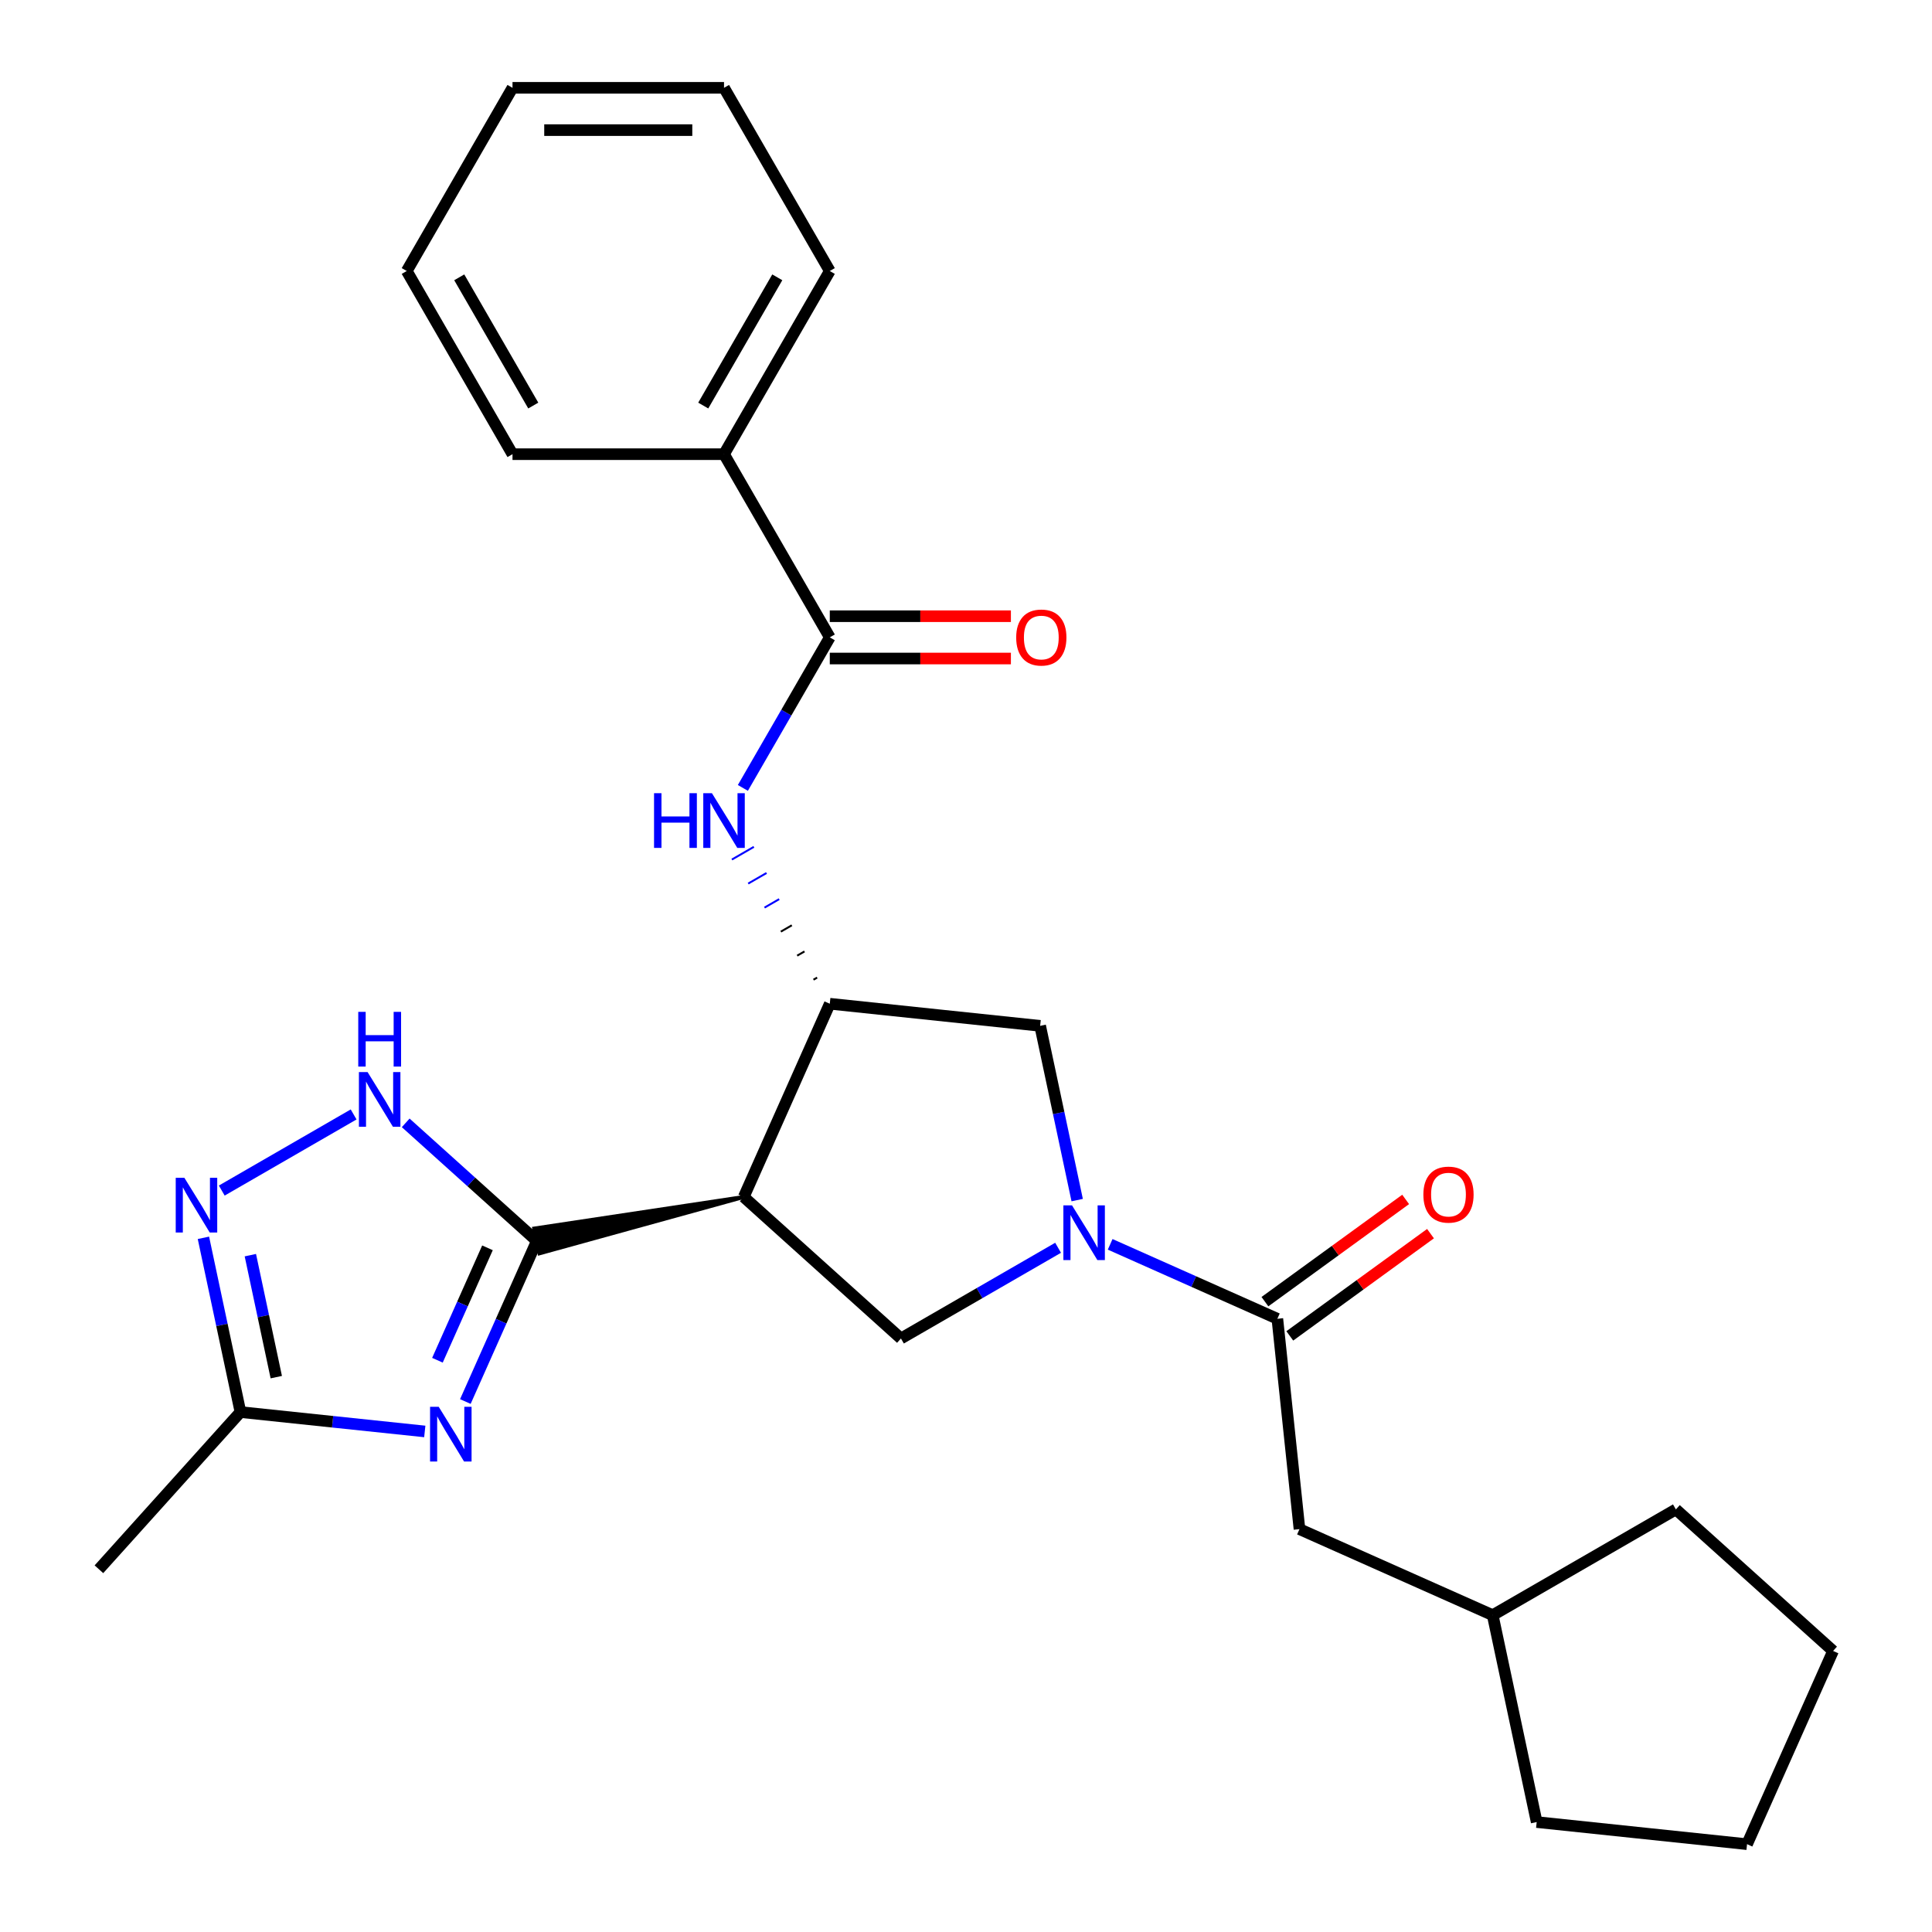 <?xml version='1.0' encoding='iso-8859-1'?>
<svg version='1.1' baseProfile='full'
              xmlns='http://www.w3.org/2000/svg'
                      xmlns:rdkit='http://www.rdkit.org/xml'
                      xmlns:xlink='http://www.w3.org/1999/xlink'
                  xml:space='preserve'
width='1000px' height='1000px' viewBox='0 0 1000 1000'>
<!-- END OF HEADER -->
<rect style='opacity:1.0;fill:#FFFFFF;stroke:none' width='1000' height='1000' x='0' y='0'> </rect>
<path class='bond-0' d='M 277.874,642.311 L 259.37,683.872' style='fill:none;fill-rule:evenodd;stroke:#000000;stroke-width:6px;stroke-linecap:butt;stroke-linejoin:miter;stroke-opacity:1' />
<path class='bond-0' d='M 259.37,683.872 L 240.866,725.432' style='fill:none;fill-rule:evenodd;stroke:#0000FF;stroke-width:6px;stroke-linecap:butt;stroke-linejoin:miter;stroke-opacity:1' />
<path class='bond-0' d='M 252.319,645.873 L 239.367,674.966' style='fill:none;fill-rule:evenodd;stroke:#000000;stroke-width:6px;stroke-linecap:butt;stroke-linejoin:miter;stroke-opacity:1' />
<path class='bond-0' d='M 239.367,674.966 L 226.414,704.058' style='fill:none;fill-rule:evenodd;stroke:#0000FF;stroke-width:6px;stroke-linecap:butt;stroke-linejoin:miter;stroke-opacity:1' />
<path class='bond-1' d='M 384.965,619.549 L 276.508,635.886 L 279.24,648.737 Z' style='fill:#000000;fill-rule:evenodd;fill-opacity:1;stroke:#000000;stroke-width:2px;stroke-linecap:butt;stroke-linejoin:miter;stroke-opacity:1;' />
<path class='bond-4' d='M 277.874,642.311 L 243.932,611.75' style='fill:none;fill-rule:evenodd;stroke:#000000;stroke-width:6px;stroke-linecap:butt;stroke-linejoin:miter;stroke-opacity:1' />
<path class='bond-4' d='M 243.932,611.75 L 209.989,581.188' style='fill:none;fill-rule:evenodd;stroke:#0000FF;stroke-width:6px;stroke-linecap:butt;stroke-linejoin:miter;stroke-opacity:1' />
<path class='bond-10' d='M 219.866,740.913 L 172.163,735.899' style='fill:none;fill-rule:evenodd;stroke:#0000FF;stroke-width:6px;stroke-linecap:butt;stroke-linejoin:miter;stroke-opacity:1' />
<path class='bond-10' d='M 172.163,735.899 L 124.46,730.885' style='fill:none;fill-rule:evenodd;stroke:#000000;stroke-width:6px;stroke-linecap:butt;stroke-linejoin:miter;stroke-opacity:1' />
<path class='bond-3' d='M 384.965,619.549 L 429.496,519.531' style='fill:none;fill-rule:evenodd;stroke:#000000;stroke-width:6px;stroke-linecap:butt;stroke-linejoin:miter;stroke-opacity:1' />
<path class='bond-6' d='M 384.965,619.549 L 466.327,692.807' style='fill:none;fill-rule:evenodd;stroke:#000000;stroke-width:6px;stroke-linecap:butt;stroke-linejoin:miter;stroke-opacity:1' />
<path class='bond-2' d='M 547.665,645.847 L 506.996,669.327' style='fill:none;fill-rule:evenodd;stroke:#0000FF;stroke-width:6px;stroke-linecap:butt;stroke-linejoin:miter;stroke-opacity:1' />
<path class='bond-2' d='M 506.996,669.327 L 466.327,692.807' style='fill:none;fill-rule:evenodd;stroke:#000000;stroke-width:6px;stroke-linecap:butt;stroke-linejoin:miter;stroke-opacity:1' />
<path class='bond-7' d='M 574.619,644.066 L 617.889,663.331' style='fill:none;fill-rule:evenodd;stroke:#0000FF;stroke-width:6px;stroke-linecap:butt;stroke-linejoin:miter;stroke-opacity:1' />
<path class='bond-7' d='M 617.889,663.331 L 661.16,682.596' style='fill:none;fill-rule:evenodd;stroke:#000000;stroke-width:6px;stroke-linecap:butt;stroke-linejoin:miter;stroke-opacity:1' />
<path class='bond-28' d='M 557.55,621.168 L 547.965,576.072' style='fill:none;fill-rule:evenodd;stroke:#0000FF;stroke-width:6px;stroke-linecap:butt;stroke-linejoin:miter;stroke-opacity:1' />
<path class='bond-28' d='M 547.965,576.072 L 538.379,530.975' style='fill:none;fill-rule:evenodd;stroke:#000000;stroke-width:6px;stroke-linecap:butt;stroke-linejoin:miter;stroke-opacity:1' />
<path class='bond-8' d='M 422.946,505.997 L 421.05,507.092' style='fill:none;fill-rule:evenodd;stroke:#000000;stroke-width:1.0px;stroke-linecap:butt;stroke-linejoin:miter;stroke-opacity:1' />
<path class='bond-8' d='M 416.397,492.463 L 412.604,494.653' style='fill:none;fill-rule:evenodd;stroke:#000000;stroke-width:1.0px;stroke-linecap:butt;stroke-linejoin:miter;stroke-opacity:1' />
<path class='bond-8' d='M 409.847,478.929 L 404.158,482.214' style='fill:none;fill-rule:evenodd;stroke:#000000;stroke-width:1.0px;stroke-linecap:butt;stroke-linejoin:miter;stroke-opacity:1' />
<path class='bond-8' d='M 403.297,465.396 L 395.712,469.775' style='fill:none;fill-rule:evenodd;stroke:#0000FF;stroke-width:1.0px;stroke-linecap:butt;stroke-linejoin:miter;stroke-opacity:1' />
<path class='bond-8' d='M 396.748,451.862 L 387.266,457.336' style='fill:none;fill-rule:evenodd;stroke:#0000FF;stroke-width:1.0px;stroke-linecap:butt;stroke-linejoin:miter;stroke-opacity:1' />
<path class='bond-8' d='M 390.198,438.328 L 378.821,444.897' style='fill:none;fill-rule:evenodd;stroke:#0000FF;stroke-width:1.0px;stroke-linecap:butt;stroke-linejoin:miter;stroke-opacity:1' />
<path class='bond-11' d='M 429.496,519.531 L 538.379,530.975' style='fill:none;fill-rule:evenodd;stroke:#000000;stroke-width:6px;stroke-linecap:butt;stroke-linejoin:miter;stroke-opacity:1' />
<path class='bond-5' d='M 183.035,576.834 L 114.785,616.238' style='fill:none;fill-rule:evenodd;stroke:#0000FF;stroke-width:6px;stroke-linecap:butt;stroke-linejoin:miter;stroke-opacity:1' />
<path class='bond-27' d='M 105.289,640.692 L 114.874,685.788' style='fill:none;fill-rule:evenodd;stroke:#0000FF;stroke-width:6px;stroke-linecap:butt;stroke-linejoin:miter;stroke-opacity:1' />
<path class='bond-27' d='M 114.874,685.788 L 124.46,730.885' style='fill:none;fill-rule:evenodd;stroke:#000000;stroke-width:6px;stroke-linecap:butt;stroke-linejoin:miter;stroke-opacity:1' />
<path class='bond-27' d='M 129.582,649.668 L 136.292,681.236' style='fill:none;fill-rule:evenodd;stroke:#0000FF;stroke-width:6px;stroke-linecap:butt;stroke-linejoin:miter;stroke-opacity:1' />
<path class='bond-27' d='M 136.292,681.236 L 143.002,712.804' style='fill:none;fill-rule:evenodd;stroke:#000000;stroke-width:6px;stroke-linecap:butt;stroke-linejoin:miter;stroke-opacity:1' />
<path class='bond-12' d='M 661.16,682.596 L 672.604,791.48' style='fill:none;fill-rule:evenodd;stroke:#000000;stroke-width:6px;stroke-linecap:butt;stroke-linejoin:miter;stroke-opacity:1' />
<path class='bond-13' d='M 667.595,691.454 L 704.013,664.994' style='fill:none;fill-rule:evenodd;stroke:#000000;stroke-width:6px;stroke-linecap:butt;stroke-linejoin:miter;stroke-opacity:1' />
<path class='bond-13' d='M 704.013,664.994 L 740.432,638.535' style='fill:none;fill-rule:evenodd;stroke:#FF0000;stroke-width:6px;stroke-linecap:butt;stroke-linejoin:miter;stroke-opacity:1' />
<path class='bond-13' d='M 654.724,673.739 L 691.143,647.28' style='fill:none;fill-rule:evenodd;stroke:#000000;stroke-width:6px;stroke-linecap:butt;stroke-linejoin:miter;stroke-opacity:1' />
<path class='bond-13' d='M 691.143,647.28 L 727.561,620.82' style='fill:none;fill-rule:evenodd;stroke:#FF0000;stroke-width:6px;stroke-linecap:butt;stroke-linejoin:miter;stroke-opacity:1' />
<path class='bond-9' d='M 384.51,407.818 L 407.003,368.859' style='fill:none;fill-rule:evenodd;stroke:#0000FF;stroke-width:6px;stroke-linecap:butt;stroke-linejoin:miter;stroke-opacity:1' />
<path class='bond-9' d='M 407.003,368.859 L 429.496,329.9' style='fill:none;fill-rule:evenodd;stroke:#000000;stroke-width:6px;stroke-linecap:butt;stroke-linejoin:miter;stroke-opacity:1' />
<path class='bond-14' d='M 429.496,340.849 L 476.369,340.849' style='fill:none;fill-rule:evenodd;stroke:#000000;stroke-width:6px;stroke-linecap:butt;stroke-linejoin:miter;stroke-opacity:1' />
<path class='bond-14' d='M 476.369,340.849 L 523.242,340.849' style='fill:none;fill-rule:evenodd;stroke:#FF0000;stroke-width:6px;stroke-linecap:butt;stroke-linejoin:miter;stroke-opacity:1' />
<path class='bond-14' d='M 429.496,318.952 L 476.369,318.952' style='fill:none;fill-rule:evenodd;stroke:#000000;stroke-width:6px;stroke-linecap:butt;stroke-linejoin:miter;stroke-opacity:1' />
<path class='bond-14' d='M 476.369,318.952 L 523.242,318.952' style='fill:none;fill-rule:evenodd;stroke:#FF0000;stroke-width:6px;stroke-linecap:butt;stroke-linejoin:miter;stroke-opacity:1' />
<path class='bond-15' d='M 429.496,329.9 L 374.754,235.085' style='fill:none;fill-rule:evenodd;stroke:#000000;stroke-width:6px;stroke-linecap:butt;stroke-linejoin:miter;stroke-opacity:1' />
<path class='bond-17' d='M 124.46,730.885 L 51.201,812.247' style='fill:none;fill-rule:evenodd;stroke:#000000;stroke-width:6px;stroke-linecap:butt;stroke-linejoin:miter;stroke-opacity:1' />
<path class='bond-16' d='M 672.604,791.48 L 772.622,836.011' style='fill:none;fill-rule:evenodd;stroke:#000000;stroke-width:6px;stroke-linecap:butt;stroke-linejoin:miter;stroke-opacity:1' />
<path class='bond-18' d='M 374.754,235.085 L 429.496,140.27' style='fill:none;fill-rule:evenodd;stroke:#000000;stroke-width:6px;stroke-linecap:butt;stroke-linejoin:miter;stroke-opacity:1' />
<path class='bond-18' d='M 364.002,209.914 L 402.321,143.544' style='fill:none;fill-rule:evenodd;stroke:#000000;stroke-width:6px;stroke-linecap:butt;stroke-linejoin:miter;stroke-opacity:1' />
<path class='bond-19' d='M 374.754,235.085 L 265.271,235.085' style='fill:none;fill-rule:evenodd;stroke:#000000;stroke-width:6px;stroke-linecap:butt;stroke-linejoin:miter;stroke-opacity:1' />
<path class='bond-20' d='M 772.622,836.011 L 867.437,781.269' style='fill:none;fill-rule:evenodd;stroke:#000000;stroke-width:6px;stroke-linecap:butt;stroke-linejoin:miter;stroke-opacity:1' />
<path class='bond-21' d='M 772.622,836.011 L 795.385,943.101' style='fill:none;fill-rule:evenodd;stroke:#000000;stroke-width:6px;stroke-linecap:butt;stroke-linejoin:miter;stroke-opacity:1' />
<path class='bond-23' d='M 429.496,140.27 L 374.754,45.455' style='fill:none;fill-rule:evenodd;stroke:#000000;stroke-width:6px;stroke-linecap:butt;stroke-linejoin:miter;stroke-opacity:1' />
<path class='bond-22' d='M 265.271,235.085 L 210.529,140.27' style='fill:none;fill-rule:evenodd;stroke:#000000;stroke-width:6px;stroke-linecap:butt;stroke-linejoin:miter;stroke-opacity:1' />
<path class='bond-22' d='M 276.023,209.914 L 237.703,143.544' style='fill:none;fill-rule:evenodd;stroke:#000000;stroke-width:6px;stroke-linecap:butt;stroke-linejoin:miter;stroke-opacity:1' />
<path class='bond-25' d='M 867.437,781.269 L 948.799,854.528' style='fill:none;fill-rule:evenodd;stroke:#000000;stroke-width:6px;stroke-linecap:butt;stroke-linejoin:miter;stroke-opacity:1' />
<path class='bond-24' d='M 795.385,943.101 L 904.268,954.545' style='fill:none;fill-rule:evenodd;stroke:#000000;stroke-width:6px;stroke-linecap:butt;stroke-linejoin:miter;stroke-opacity:1' />
<path class='bond-26' d='M 210.529,140.27 L 265.271,45.455' style='fill:none;fill-rule:evenodd;stroke:#000000;stroke-width:6px;stroke-linecap:butt;stroke-linejoin:miter;stroke-opacity:1' />
<path class='bond-30' d='M 374.754,45.455 L 265.271,45.455' style='fill:none;fill-rule:evenodd;stroke:#000000;stroke-width:6px;stroke-linecap:butt;stroke-linejoin:miter;stroke-opacity:1' />
<path class='bond-30' d='M 358.331,67.351 L 281.693,67.351' style='fill:none;fill-rule:evenodd;stroke:#000000;stroke-width:6px;stroke-linecap:butt;stroke-linejoin:miter;stroke-opacity:1' />
<path class='bond-29' d='M 904.268,954.545 L 948.799,854.528' style='fill:none;fill-rule:evenodd;stroke:#000000;stroke-width:6px;stroke-linecap:butt;stroke-linejoin:miter;stroke-opacity:1' />
<path  class='atom-1' d='M 227.083 728.169
L 236.363 743.169
Q 237.283 744.649, 238.763 747.329
Q 240.243 750.009, 240.323 750.169
L 240.323 728.169
L 244.083 728.169
L 244.083 756.489
L 240.203 756.489
L 230.243 740.089
Q 229.083 738.169, 227.843 735.969
Q 226.643 733.769, 226.283 733.089
L 226.283 756.489
L 222.603 756.489
L 222.603 728.169
L 227.083 728.169
' fill='#0000FF'/>
<path  class='atom-3' d='M 554.882 623.906
L 564.162 638.906
Q 565.082 640.386, 566.562 643.066
Q 568.042 645.746, 568.122 645.906
L 568.122 623.906
L 571.882 623.906
L 571.882 652.226
L 568.002 652.226
L 558.042 635.826
Q 556.882 633.906, 555.642 631.706
Q 554.442 629.506, 554.082 628.826
L 554.082 652.226
L 550.402 652.226
L 550.402 623.906
L 554.882 623.906
' fill='#0000FF'/>
<path  class='atom-5' d='M 190.252 554.893
L 199.532 569.893
Q 200.452 571.373, 201.932 574.053
Q 203.412 576.733, 203.492 576.893
L 203.492 554.893
L 207.252 554.893
L 207.252 583.213
L 203.372 583.213
L 193.412 566.813
Q 192.252 564.893, 191.012 562.693
Q 189.812 560.493, 189.452 559.813
L 189.452 583.213
L 185.772 583.213
L 185.772 554.893
L 190.252 554.893
' fill='#0000FF'/>
<path  class='atom-5' d='M 185.432 523.741
L 189.272 523.741
L 189.272 535.781
L 203.752 535.781
L 203.752 523.741
L 207.592 523.741
L 207.592 552.061
L 203.752 552.061
L 203.752 538.981
L 189.272 538.981
L 189.272 552.061
L 185.432 552.061
L 185.432 523.741
' fill='#0000FF'/>
<path  class='atom-6' d='M 95.437 609.634
L 104.717 624.634
Q 105.637 626.114, 107.117 628.794
Q 108.597 631.474, 108.677 631.634
L 108.677 609.634
L 112.437 609.634
L 112.437 637.954
L 108.557 637.954
L 98.597 621.554
Q 97.437 619.634, 96.197 617.434
Q 94.997 615.234, 94.637 614.554
L 94.637 637.954
L 90.957 637.954
L 90.957 609.634
L 95.437 609.634
' fill='#0000FF'/>
<path  class='atom-9' d='M 338.534 410.555
L 342.374 410.555
L 342.374 422.595
L 356.854 422.595
L 356.854 410.555
L 360.694 410.555
L 360.694 438.875
L 356.854 438.875
L 356.854 425.795
L 342.374 425.795
L 342.374 438.875
L 338.534 438.875
L 338.534 410.555
' fill='#0000FF'/>
<path  class='atom-9' d='M 368.494 410.555
L 377.774 425.555
Q 378.694 427.035, 380.174 429.715
Q 381.654 432.395, 381.734 432.555
L 381.734 410.555
L 385.494 410.555
L 385.494 438.875
L 381.614 438.875
L 371.654 422.475
Q 370.494 420.555, 369.254 418.355
Q 368.054 416.155, 367.694 415.475
L 367.694 438.875
L 364.014 438.875
L 364.014 410.555
L 368.494 410.555
' fill='#0000FF'/>
<path  class='atom-14' d='M 736.733 618.324
Q 736.733 611.524, 740.093 607.724
Q 743.453 603.924, 749.733 603.924
Q 756.013 603.924, 759.373 607.724
Q 762.733 611.524, 762.733 618.324
Q 762.733 625.204, 759.333 629.124
Q 755.933 633.004, 749.733 633.004
Q 743.493 633.004, 740.093 629.124
Q 736.733 625.244, 736.733 618.324
M 749.733 629.804
Q 754.053 629.804, 756.373 626.924
Q 758.733 624.004, 758.733 618.324
Q 758.733 612.764, 756.373 609.964
Q 754.053 607.124, 749.733 607.124
Q 745.413 607.124, 743.053 609.924
Q 740.733 612.724, 740.733 618.324
Q 740.733 624.044, 743.053 626.924
Q 745.413 629.804, 749.733 629.804
' fill='#FF0000'/>
<path  class='atom-15' d='M 525.979 329.98
Q 525.979 323.18, 529.339 319.38
Q 532.699 315.58, 538.979 315.58
Q 545.259 315.58, 548.619 319.38
Q 551.979 323.18, 551.979 329.98
Q 551.979 336.86, 548.579 340.78
Q 545.179 344.66, 538.979 344.66
Q 532.739 344.66, 529.339 340.78
Q 525.979 336.9, 525.979 329.98
M 538.979 341.46
Q 543.299 341.46, 545.619 338.58
Q 547.979 335.66, 547.979 329.98
Q 547.979 324.42, 545.619 321.62
Q 543.299 318.78, 538.979 318.78
Q 534.659 318.78, 532.299 321.58
Q 529.979 324.38, 529.979 329.98
Q 529.979 335.7, 532.299 338.58
Q 534.659 341.46, 538.979 341.46
' fill='#FF0000'/>
</svg>
